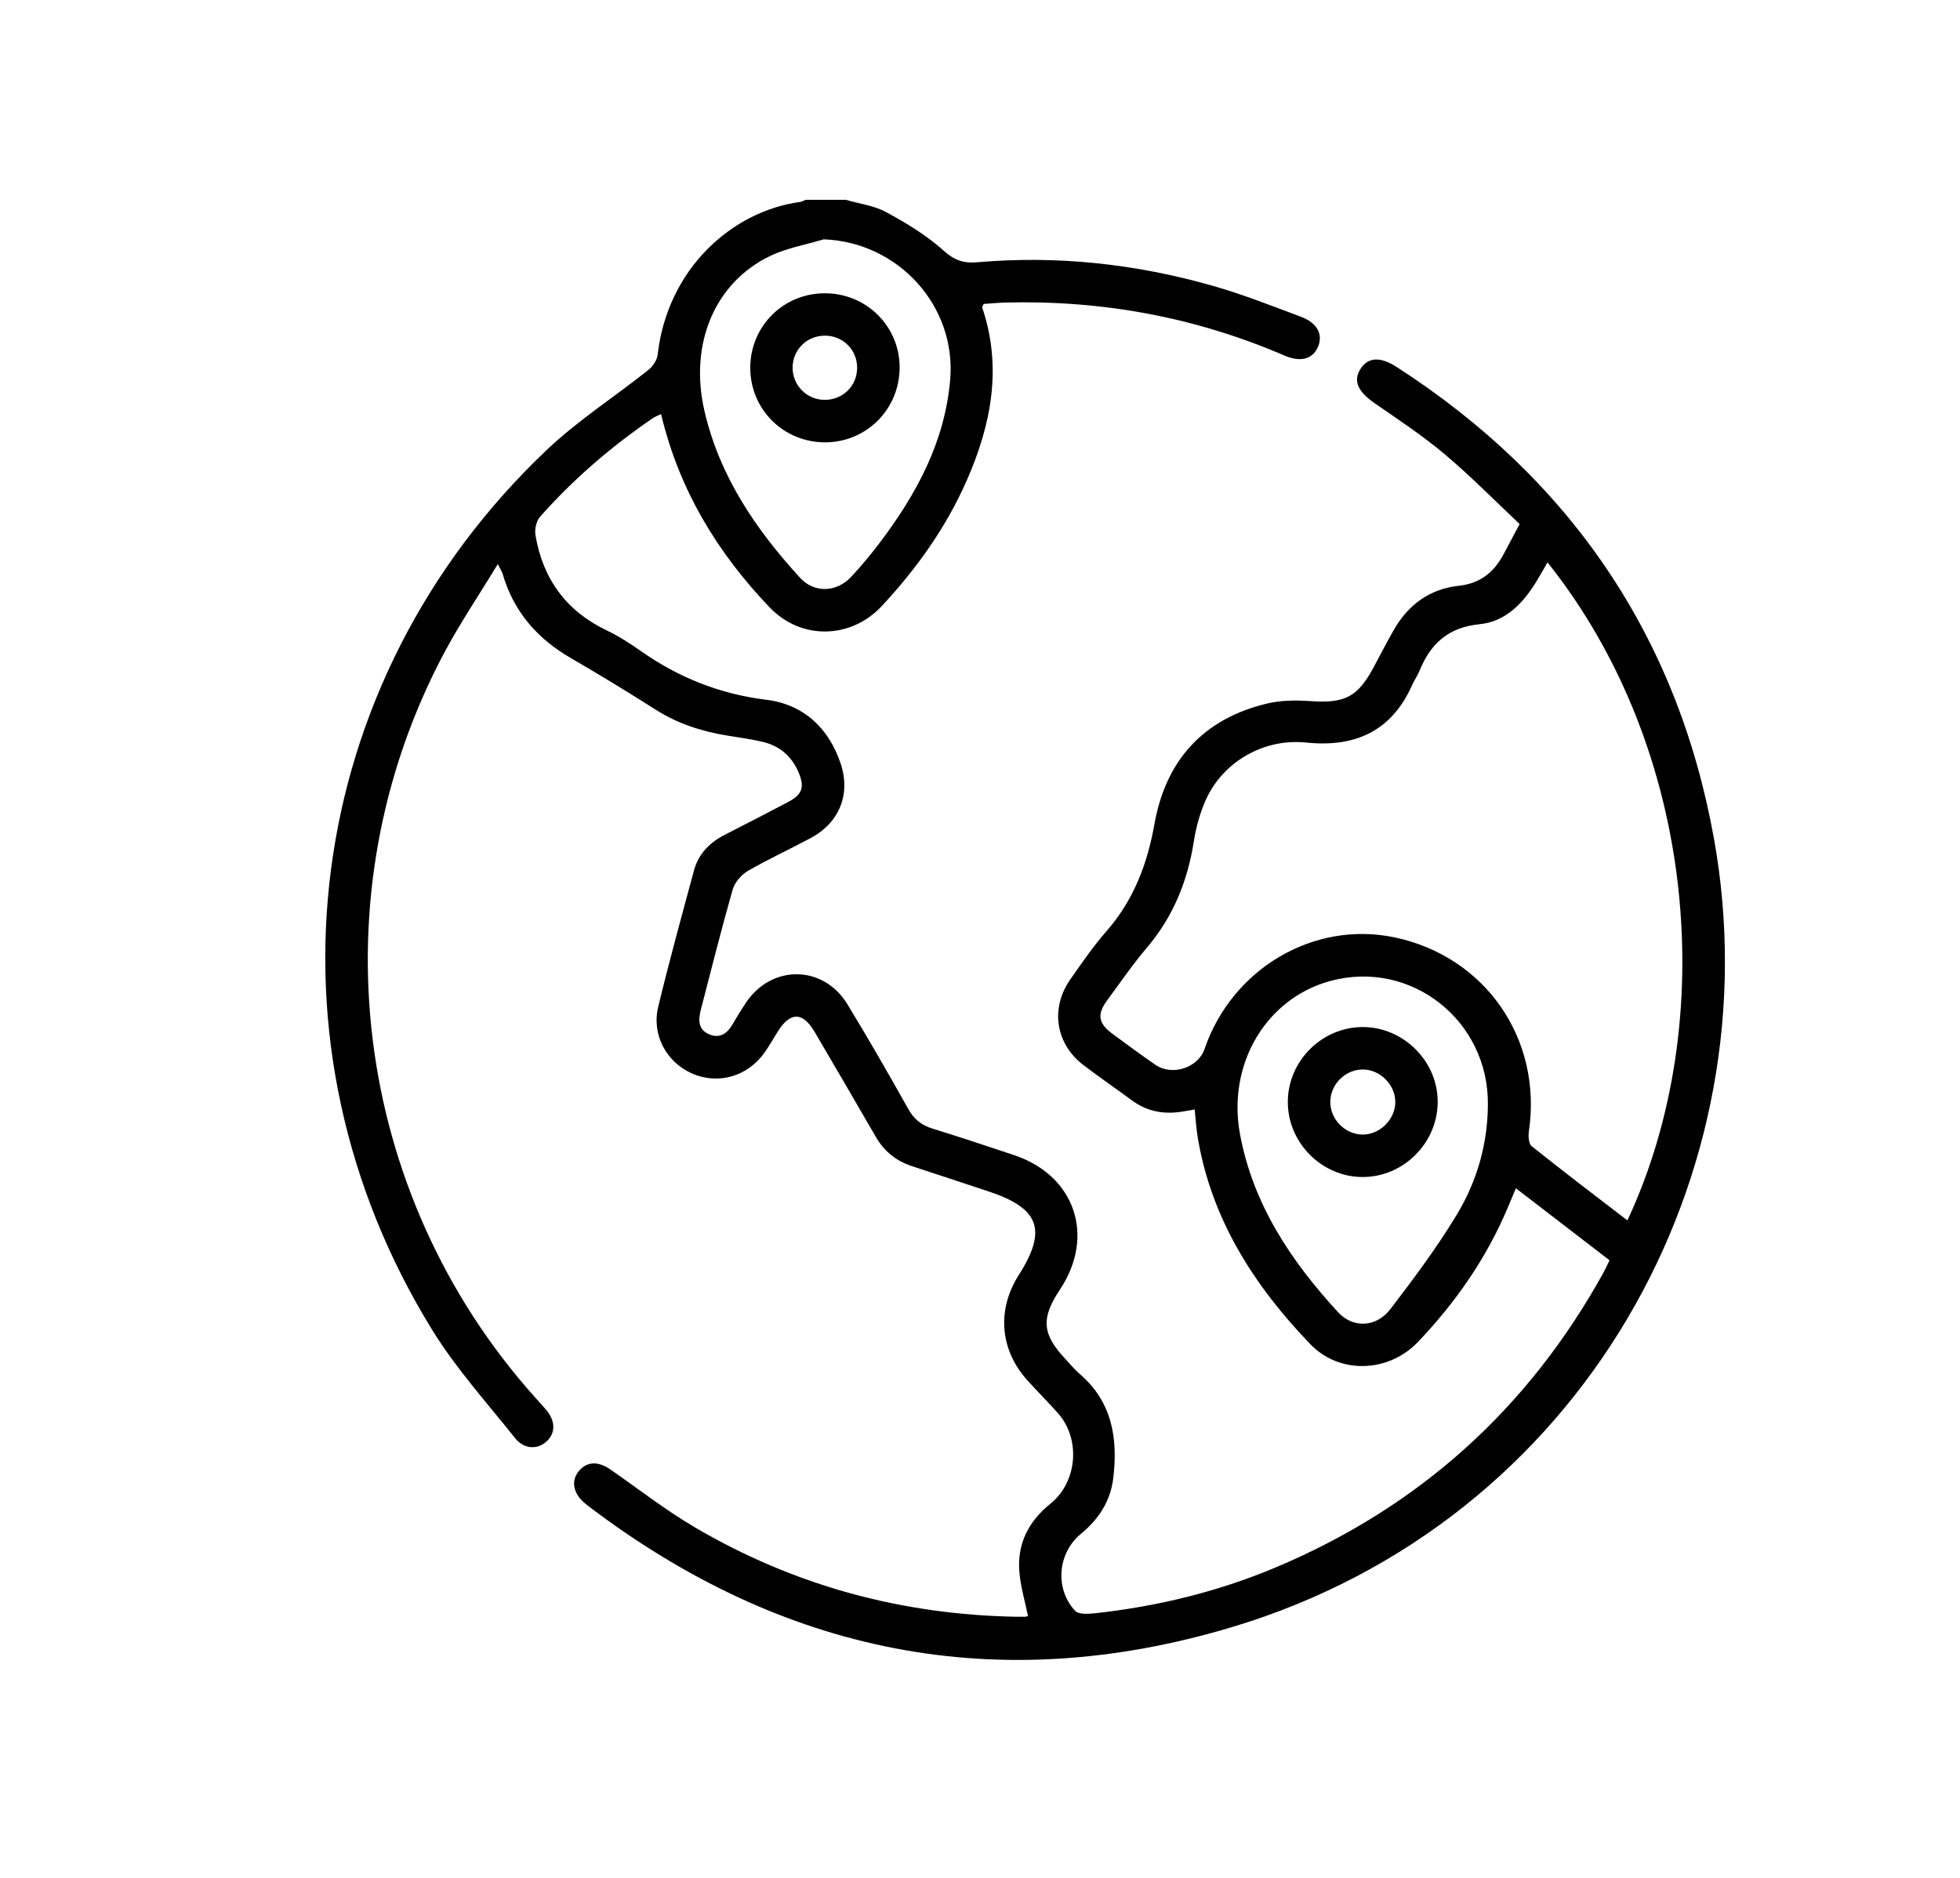 <?xml version="1.0" encoding="UTF-8"?><svg id="Vrstva_1" xmlns="http://www.w3.org/2000/svg" viewBox="0 0 387 370.89"><defs><style>.cls-1{stroke-width:0px;}</style></defs><path class="cls-1" d="m166.95,39.45c2.68.78,5.59,1.13,7.99,2.43,3.99,2.17,8,4.57,11.34,7.59,2.14,1.93,3.98,2.57,6.65,2.33,15.78-1.38,31.29.31,46.48,4.63,5.93,1.69,11.7,3.97,17.48,6.14,3.29,1.24,4.42,3.58,3.29,6.05-1.06,2.33-3.43,2.95-6.54,1.61-17.59-7.59-35.97-10.96-55.09-10.48-1.48.04-2.95.19-4.33.28-.16.39-.32.58-.28.71,3.99,11.84,1.78,23.14-3.06,34.16-4.08,9.28-9.91,17.44-16.8,24.82-6.09,6.51-15.88,6.73-22.09.26-10.34-10.8-17.92-23.27-21.46-38.2-.63.31-1.22.52-1.71.86-8.17,5.59-15.62,12-22.18,19.41-.75.85-1.11,2.5-.91,3.66,1.46,8.62,6.05,14.95,14.04,18.78,2.36,1.13,4.6,2.56,6.74,4.07,7.5,5.27,15.62,8.52,24.84,9.65,7.22.89,12.22,5.48,14.6,12.48,2.08,6.12-.18,11.75-5.84,14.8-4.13,2.22-8.4,4.17-12.45,6.52-1.3.76-2.59,2.27-3,3.7-2.24,7.83-4.21,15.75-6.26,23.63-.5,1.93-.65,3.89,1.5,4.88,2.22,1.02,3.74-.14,4.84-2.08.79-1.38,1.63-2.74,2.52-4.07,5.07-7.62,15.29-7.55,20.06.27,4.15,6.8,8.11,13.72,12.01,20.67,1.14,2.04,2.63,3.23,4.83,3.9,5.37,1.65,10.7,3.44,16.03,5.21,12.07,4.01,16.15,15.98,9.08,26.59-3.77,5.67-3.52,8.79,1.13,13.73.9.96,1.73,2,2.72,2.85,6.5,5.54,7.65,12.83,6.68,20.73-.55,4.48-2.88,8.03-6.36,10.9-4.61,3.78-5.23,10.85-1.16,15.21.69.74,2.59.63,3.89.49,12.27-1.34,24.18-4.22,35.58-9,28.36-11.9,49.97-31.35,64.85-58.27.4-.72.73-1.48,1.2-2.45-6.11-4.7-12.18-9.36-18.49-14.22-.61,1.45-1.1,2.64-1.6,3.82-4.2,9.98-10.3,18.73-17.72,26.52-5.82,6.11-15.49,6.45-21.25.47-11.1-11.54-19.55-24.67-22.25-40.85-.29-1.74-.39-3.52-.6-5.52-.86.15-1.56.27-2.26.39-3.68.64-7.08.07-10.14-2.19-3.17-2.34-6.42-4.57-9.55-6.95-5.54-4.23-6.61-11.26-2.58-16.98,2.27-3.22,4.5-6.5,7.09-9.45,5.37-6.13,8.08-13.24,9.5-21.21,2.22-12.5,9.6-20.74,22.14-23.76,2.77-.67,5.78-.7,8.64-.5,6.77.47,9.32-.76,12.49-6.68,1.33-2.48,2.62-4.98,4.01-7.42,2.84-4.96,7.12-8.06,12.77-8.67,4.34-.47,7.03-2.72,8.94-6.34.92-1.74,1.84-3.47,3.11-5.86-4.8-4.52-9.57-9.39-14.76-13.76-4.36-3.68-9.16-6.84-13.86-10.1-3.33-2.3-4.32-4.44-2.77-6.82,1.49-2.29,3.88-2.43,7.14-.32,34.2,22.08,55.43,53.12,62.62,93.13,11.88,66.03-25.81,134.93-95.19,155.73-46.3,13.88-88.74,5.25-127.12-23.96-.22-.17-.44-.35-.66-.53-2.31-1.96-2.75-4.44-1.13-6.36,1.6-1.91,3.81-1.96,6.26-.25,5.54,3.85,10.89,8.03,16.69,11.43,19.57,11.48,40.8,17.23,63.49,17.62.56,0,1.13,0,1.69-.01.18,0,.36-.09.53-.14-.58-2.8-1.4-5.58-1.68-8.41-.57-5.67,1.69-10.21,6.11-13.77,5.37-4.32,6.02-12.87,1.39-17.99-1.95-2.16-4-4.22-5.95-6.38-5.43-6.03-6.06-13.92-1.71-20.76,5.69-8.94,4.12-13.23-6.03-16.57-4.98-1.64-9.96-3.31-14.95-4.93-3.18-1.03-5.58-2.94-7.25-5.85-3.98-6.91-8.01-13.78-12.03-20.65-2.36-4.03-4.82-4.07-7.29-.14-.85,1.35-1.63,2.74-2.54,4.05-3.34,4.83-9.19,6.54-14.4,4.26-5.06-2.22-8.03-7.66-6.68-13.2,2.18-9.01,4.64-17.96,7.06-26.91.88-3.26,3.08-5.5,6.07-7.03,4.17-2.13,8.34-4.28,12.48-6.46,2.87-1.51,3.35-2.97,2.06-5.97-1.36-3.14-3.75-5.15-7.04-5.93-2.27-.54-4.6-.85-6.92-1.23-5.05-.81-9.8-2.33-14.17-5.1-5.54-3.52-11.14-6.94-16.82-10.23-6.63-3.84-11.28-9.19-13.44-16.61-.12-.42-.39-.8-.96-1.94-3.76,6.21-7.54,11.79-10.68,17.71-25.32,47.83-18.06,106.55,18.02,146.84.75.84,1.52,1.66,2.24,2.52,1.85,2.22,1.84,4.61,0,6.25-1.81,1.61-4.42,1.5-6.2-.74-5.54-6.96-11.57-13.65-16.23-21.17-35.19-56.83-25.89-128.2,22.65-174.08,6.1-5.76,13.28-10.38,19.87-15.62.89-.71,1.77-1.95,1.89-3.03,1.93-17.03,14.72-28.4,28.18-30.21.36-.05.69-.27,1.04-.41,2.63,0,5.26,0,7.88,0Zm138.6,71.64c-.83,1.42-1.6,2.81-2.44,4.15-2.59,4.14-6.02,7.56-10.97,8.04-6.14.6-9.69,3.84-11.86,9.21-.38.95-1.01,1.8-1.42,2.74-4.07,9.17-11.25,12.43-20.96,11.42-8.41-.87-16.54,3.87-19.87,11.45-1.12,2.54-1.88,5.32-2.31,8.07-1.23,7.88-4.1,14.92-9.31,21.05-2.79,3.28-5.23,6.86-7.79,10.33-2.06,2.8-1.77,4.56,1.05,6.64,2.79,2.06,5.59,4.12,8.44,6.09,3.33,2.3,8.45.62,9.73-3.11,5.44-15.89,21.6-25.39,37.51-22.04,17.93,3.77,29.2,20.06,26.53,38.25-.14.97-.06,2.5.55,2.99,6.21,4.97,12.55,9.78,18.9,14.66,18.28-39.1,13.74-92.96-15.77-129.95Zm-142.88-63.83c-3.55,1.07-7.3,1.71-10.6,3.29-10.97,5.27-16.01,17.39-12.99,30.55,2.96,12.91,10.14,23.46,18.91,33.03,2.78,3.03,7.14,2.88,10.02-.15,2.12-2.24,4.08-4.65,5.94-7.12,7.13-9.49,12.61-19.71,13.66-31.83,1.27-14.57-10.21-27.19-24.93-27.76Zm131.11,171.06c.27-16.74-15.22-28.94-31.18-24.56-12.64,3.46-20.31,16.45-17.77,30.2,2.56,13.87,10.06,25.08,19.38,35.21,2.95,3.21,7.55,3,10.33-.63,4.65-6.08,9.27-12.26,13.2-18.81,3.88-6.47,5.97-13.72,6.04-21.4Z"/><path class="cls-1" d="m162.8,57.92c8.16-.04,14.75,6.4,14.83,14.49.08,8.27-6.43,14.91-14.66,14.95-8.28.03-14.87-6.54-14.83-14.78.04-8.16,6.5-14.62,14.66-14.66Zm6.44,14.81c.05-3.58-2.74-6.42-6.33-6.44-3.61-.01-6.43,2.8-6.41,6.38.02,3.44,2.77,6.23,6.21,6.3,3.61.07,6.48-2.67,6.53-6.24Z"/><path class="cls-1" d="m254.28,217.51c.07-8.02,6.76-14.66,14.78-14.67,8.11-.01,14.93,6.86,14.81,14.94-.11,8.05-6.79,14.67-14.8,14.68-8.11,0-14.87-6.82-14.79-14.95Zm21.22.23c.06-3.44-2.95-6.51-6.41-6.52-3.37-.01-6.29,2.8-6.42,6.19-.13,3.48,2.74,6.55,6.23,6.66,3.43.11,6.53-2.87,6.6-6.33Z"/></svg>
